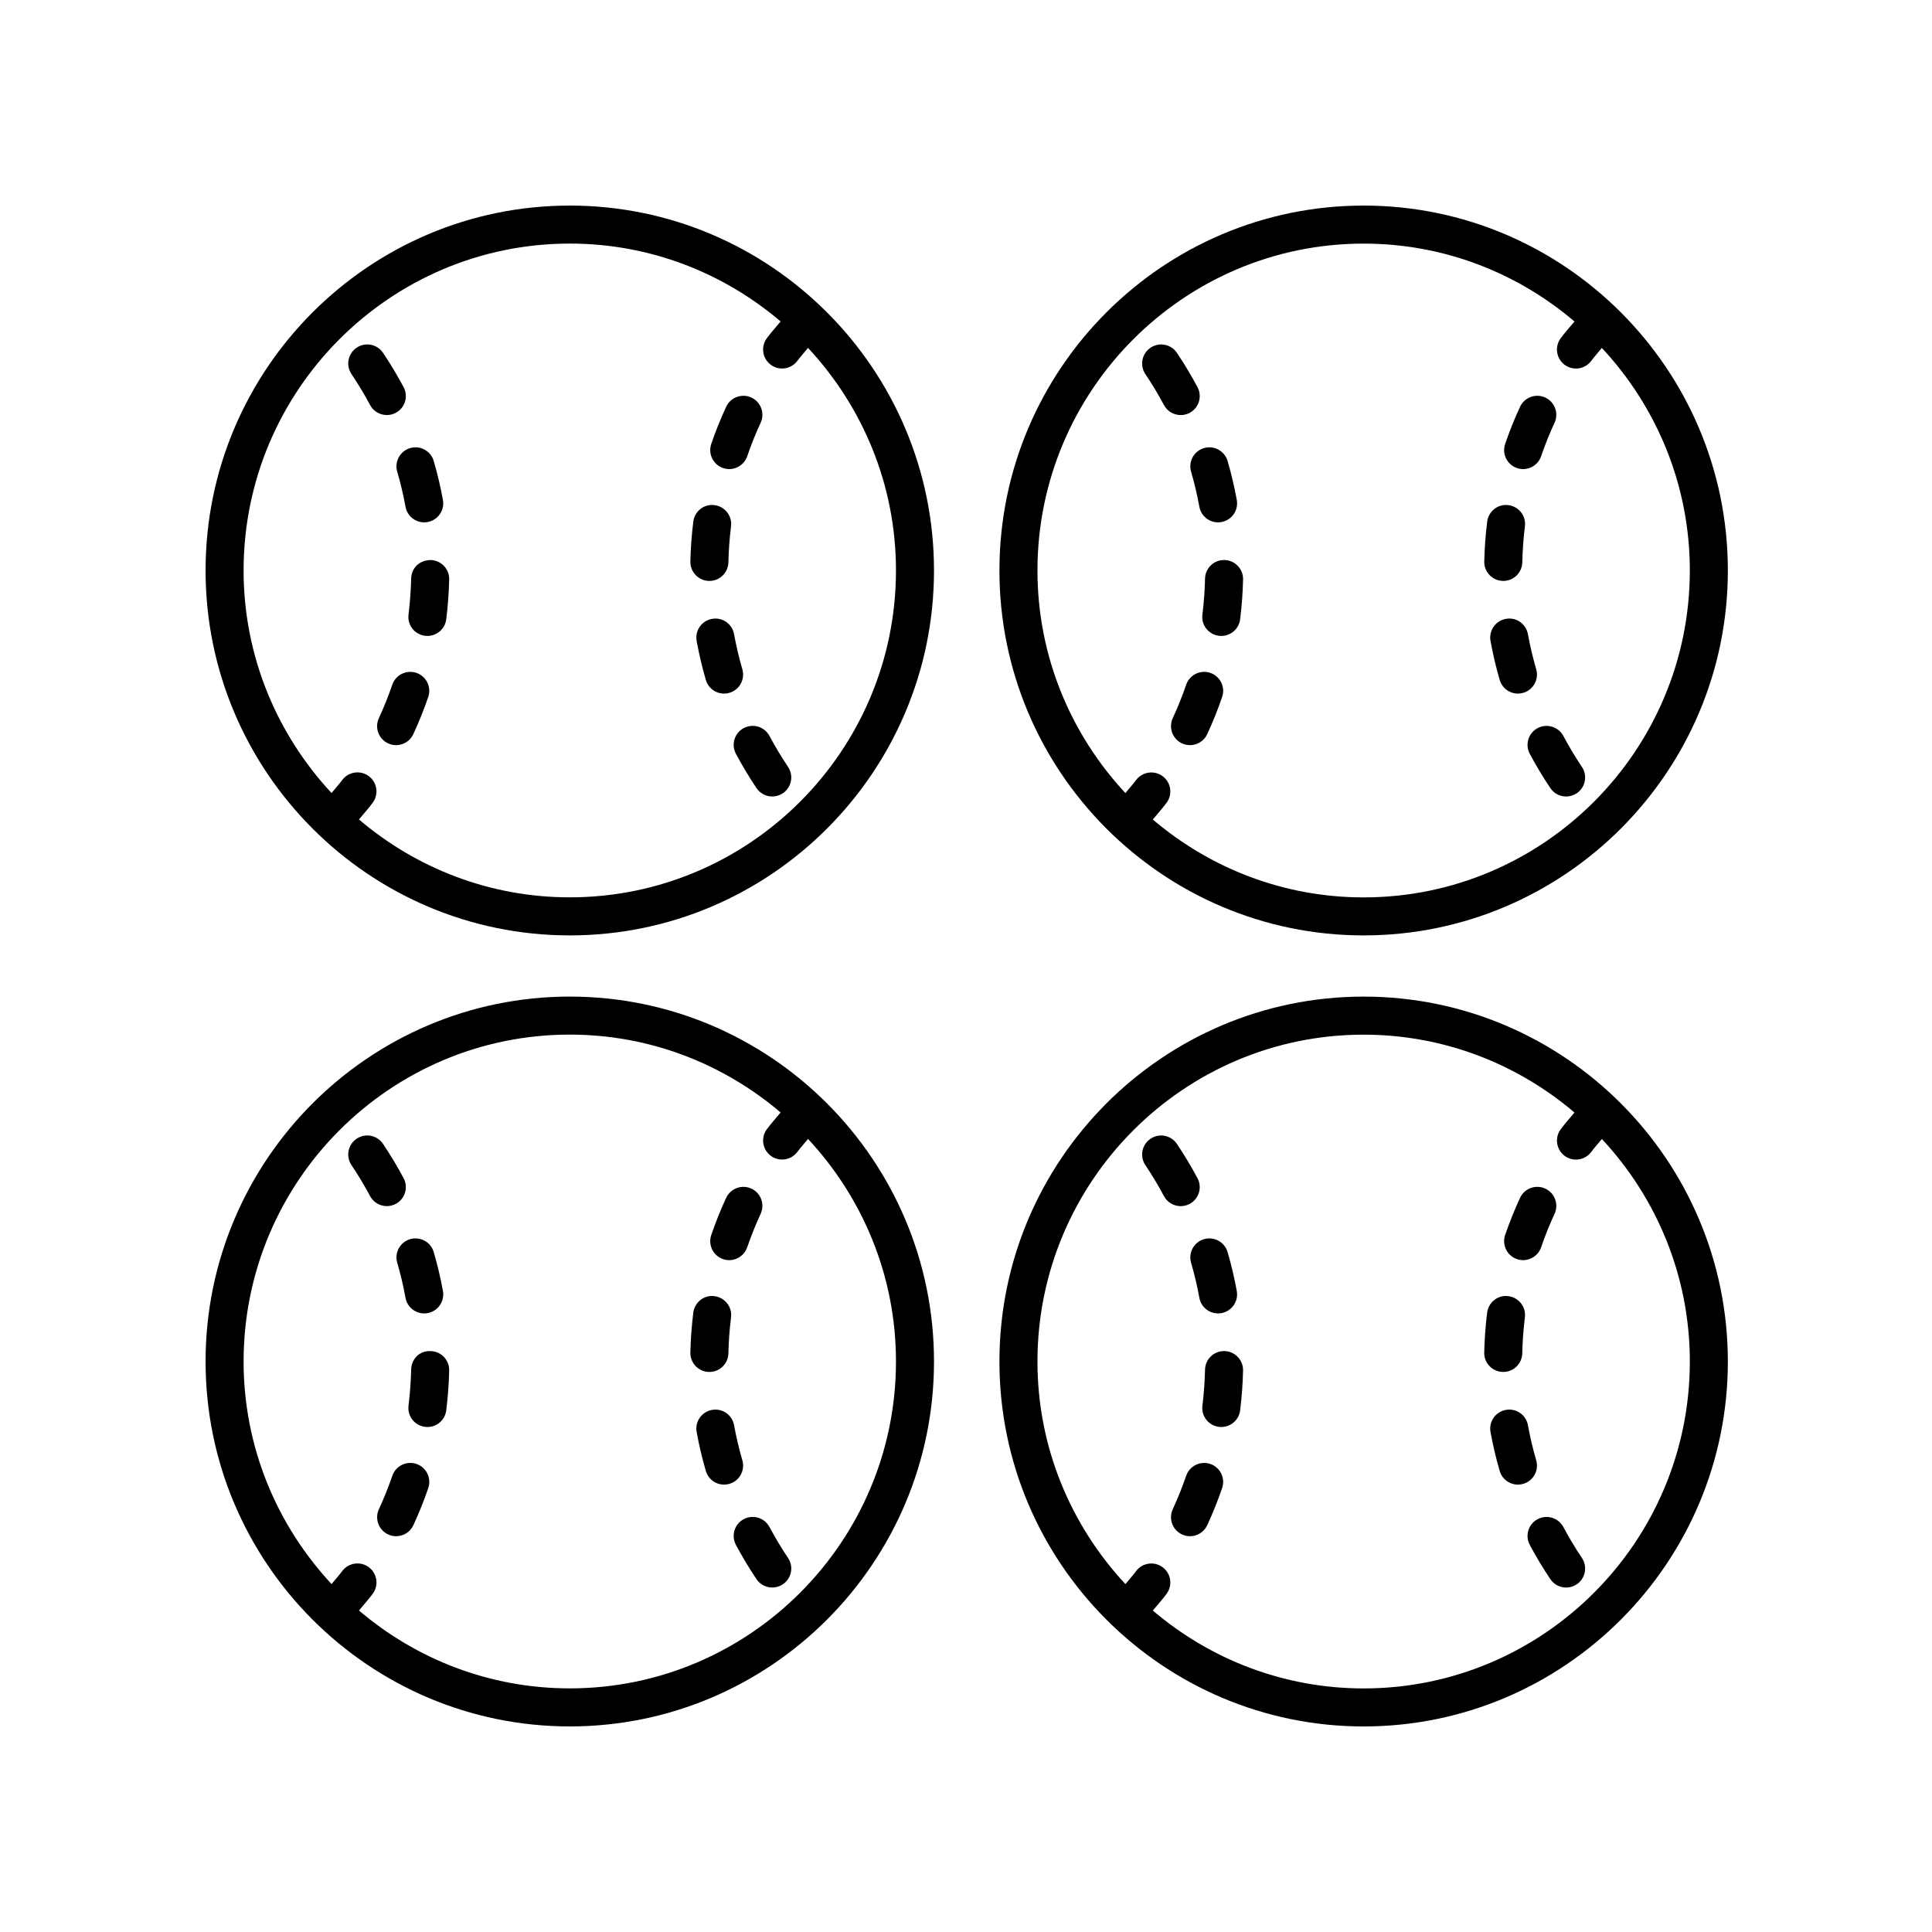 <?xml version="1.0" encoding="UTF-8"?>
<!-- Uploaded to: SVG Repo, www.svgrepo.com, Generator: SVG Repo Mixer Tools -->
<svg fill="#000000" width="800px" height="800px" version="1.1" viewBox="144 144 512 512" xmlns="http://www.w3.org/2000/svg">
 <g>
  <path d="m295 391.89c53.219 0 96.52-43.383 96.52-96.707 0-53.32-43.297-96.703-96.52-96.703s-96.52 43.375-96.52 96.699 43.297 96.711 96.52 96.711zm0-183.34c21.297 0 40.789 7.793 55.871 20.641-1.223 1.477-2.519 2.906-3.648 4.434-1.656 2.231-1.188 5.391 1.047 7.047 0.902 0.672 1.953 0.988 2.996 0.988 1.543 0 3.062-0.707 4.051-2.035 0.871-1.18 1.883-2.277 2.82-3.426 14.41 15.48 23.305 36.184 23.305 58.977 0 47.766-38.777 86.629-86.445 86.629-21.301 0-40.789-7.801-55.871-20.641 1.223-1.477 2.516-2.902 3.648-4.434 1.656-2.231 1.188-5.391-1.047-7.047-2.238-1.656-5.387-1.184-7.047 1.047-0.875 1.184-1.883 2.277-2.82 3.426-14.406-15.48-23.305-36.184-23.305-58.98 0-47.766 38.777-86.625 86.445-86.625z"/>
  <path d="m249.27 269c0.887 3.039 1.621 6.168 2.195 9.297 0.441 2.43 2.562 4.133 4.953 4.133 0.301 0 0.605-0.023 0.91-0.086 2.734-0.5 4.551-3.117 4.051-5.859-0.629-3.465-1.449-6.938-2.434-10.309-0.777-2.672-3.57-4.207-6.246-3.426-2.676 0.777-4.211 3.578-3.43 6.25z"/>
  <path d="m252.96 297.33c-0.074 3.188-0.312 6.398-0.699 9.543-0.344 2.762 1.617 5.273 4.379 5.617 0.211 0.031 0.418 0.039 0.629 0.039 2.504 0 4.676-1.863 4.992-4.418 0.434-3.473 0.695-7.023 0.777-10.543 0.066-2.785-2.137-5.094-4.918-5.152-2.984 0.031-5.094 2.133-5.16 4.914z"/>
  <path d="m242.07 251.33c0.906 1.699 2.648 2.664 4.449 2.664 0.801 0 1.613-0.191 2.363-0.59 2.457-1.309 3.387-4.363 2.074-6.82-1.652-3.098-3.488-6.156-5.445-9.074-1.551-2.309-4.68-2.934-6.992-1.371-2.309 1.551-2.926 4.68-1.371 6.992 1.773 2.644 3.43 5.398 4.922 8.199z"/>
  <path d="m254.36 322.32c-2.637-0.887-5.496 0.504-6.398 3.133-1.031 3.004-2.227 5.984-3.559 8.867-1.168 2.523-0.066 5.516 2.457 6.688 0.684 0.312 1.402 0.465 2.109 0.465 1.906 0 3.723-1.082 4.574-2.926 1.473-3.188 2.801-6.492 3.941-9.82 0.91-2.637-0.492-5.5-3.125-6.406z"/>
  <path d="m335.62 268.04c0.539 0.18 1.094 0.273 1.633 0.273 2.098 0 4.051-1.316 4.766-3.406 1.031-3.004 2.227-5.984 3.559-8.867 1.168-2.523 0.066-5.516-2.457-6.688-2.519-1.16-5.516-0.07-6.688 2.465-1.473 3.188-2.801 6.492-3.941 9.82-0.906 2.637 0.5 5.496 3.129 6.402z"/>
  <path d="m340.73 321.36c-0.887-3.039-1.621-6.168-2.195-9.297-0.5-2.734-3.094-4.578-5.863-4.051-2.734 0.5-4.551 3.117-4.051 5.859 0.629 3.465 1.449 6.938 2.434 10.309 0.641 2.203 2.648 3.629 4.832 3.629 0.469 0 0.941-0.066 1.41-0.203 2.676-0.777 4.215-3.578 3.434-6.246z"/>
  <path d="m341.1 336.95c-2.457 1.309-3.387 4.363-2.074 6.82 1.648 3.09 3.481 6.144 5.445 9.074 0.973 1.449 2.562 2.231 4.191 2.231 0.961 0 1.941-0.277 2.801-0.852 2.309-1.551 2.926-4.684 1.375-6.992-1.777-2.648-3.43-5.41-4.922-8.207-1.309-2.449-4.359-3.367-6.816-2.074z"/>
  <path d="m331.88 297.95h0.121c2.731 0 4.973-2.18 5.031-4.922 0.074-3.188 0.312-6.398 0.699-9.543 0.344-2.762-1.617-5.273-4.379-5.617-2.762-0.387-5.273 1.613-5.621 4.379-0.434 3.473-0.695 7.023-0.777 10.543-0.059 2.789 2.144 5.098 4.926 5.16z"/>
  <path d="m505.38 198.48c-53.219 0-96.52 43.379-96.52 96.703 0 53.32 43.297 96.707 96.52 96.707s96.52-43.383 96.52-96.707c0-53.32-43.301-96.703-96.52-96.703zm0 183.34c-21.297 0-40.789-7.801-55.871-20.641 1.223-1.477 2.516-2.902 3.648-4.434 1.656-2.231 1.188-5.391-1.047-7.047-2.238-1.656-5.391-1.184-7.047 1.047-0.883 1.184-1.883 2.277-2.82 3.426-14.41-15.48-23.305-36.188-23.305-58.98 0-47.773 38.777-86.633 86.441-86.633 21.301 0 40.789 7.793 55.871 20.641-1.223 1.477-2.519 2.906-3.648 4.434-1.656 2.231-1.188 5.391 1.047 7.047 0.902 0.672 1.953 0.988 2.996 0.988 1.543 0 3.062-0.707 4.051-2.035 0.871-1.18 1.883-2.277 2.82-3.426 14.41 15.48 23.305 36.184 23.305 58.977 0.004 47.77-38.781 86.637-86.441 86.637z"/>
  <path d="m468.5 292.41h-0.121c-2.731 0-4.973 2.18-5.031 4.922-0.074 3.188-0.312 6.398-0.699 9.543-0.344 2.762 1.617 5.273 4.379 5.617 0.211 0.031 0.418 0.039 0.629 0.039 2.504 0 4.676-1.863 4.992-4.418 0.434-3.473 0.695-7.023 0.777-10.543 0.059-2.793-2.144-5.098-4.926-5.16z"/>
  <path d="m464.75 322.32c-2.629-0.887-5.5 0.504-6.398 3.133-1.031 3.004-2.227 5.984-3.559 8.867-1.168 2.523-0.066 5.516 2.457 6.688 0.684 0.312 1.402 0.465 2.109 0.465 1.906 0 3.723-1.082 4.574-2.926 1.473-3.188 2.801-6.492 3.941-9.82 0.91-2.637-0.492-5.5-3.125-6.406z"/>
  <path d="m459.27 253.41c2.457-1.309 3.387-4.363 2.074-6.82-1.652-3.098-3.488-6.156-5.445-9.074-1.547-2.309-4.676-2.934-6.992-1.371-2.309 1.551-2.926 4.68-1.371 6.992 1.773 2.637 3.426 5.391 4.922 8.195 0.906 1.699 2.648 2.664 4.449 2.664 0.793 0.008 1.605-0.188 2.363-0.586z"/>
  <path d="m459.65 269c0.887 3.039 1.621 6.168 2.195 9.297 0.441 2.43 2.562 4.133 4.953 4.133 0.301 0 0.605-0.023 0.91-0.086 2.734-0.5 4.551-3.117 4.051-5.859-0.629-3.465-1.449-6.938-2.434-10.309-0.781-2.672-3.582-4.207-6.246-3.426-2.672 0.777-4.211 3.578-3.43 6.25z"/>
  <path d="m546.01 268.04c0.539 0.18 1.094 0.273 1.633 0.273 2.098 0 4.051-1.316 4.766-3.406 1.031-3.004 2.227-5.984 3.559-8.867 1.168-2.523 0.066-5.516-2.457-6.688-2.519-1.16-5.516-0.07-6.688 2.465-1.473 3.188-2.801 6.492-3.941 9.82-0.906 2.637 0.492 5.496 3.129 6.402z"/>
  <path d="m542.39 297.95c2.731 0 4.973-2.18 5.031-4.922 0.074-3.188 0.312-6.398 0.699-9.543 0.344-2.762-1.617-5.273-4.379-5.617-2.746-0.387-5.281 1.613-5.621 4.379-0.434 3.473-0.695 7.023-0.777 10.543-0.066 2.785 2.137 5.094 4.918 5.152 0.047 0.008 0.086 0.008 0.129 0.008z"/>
  <path d="m551.11 321.36c-0.887-3.039-1.621-6.168-2.195-9.297-0.5-2.734-3.09-4.578-5.863-4.051-2.734 0.5-4.551 3.117-4.051 5.859 0.629 3.465 1.449 6.938 2.434 10.309 0.641 2.203 2.648 3.629 4.832 3.629 0.469 0 0.941-0.066 1.41-0.203 2.68-0.777 4.211-3.578 3.434-6.246z"/>
  <path d="m558.3 339.03c-1.305-2.449-4.367-3.367-6.816-2.074-2.457 1.309-3.387 4.363-2.074 6.82 1.648 3.09 3.481 6.144 5.445 9.074 0.973 1.449 2.562 2.231 4.191 2.231 0.961 0 1.941-0.277 2.801-0.852 2.309-1.551 2.926-4.684 1.375-6.992-1.773-2.648-3.43-5.41-4.922-8.207z"/>
  <path d="m295 601.52c53.219 0 96.52-43.379 96.52-96.703 0-53.324-43.297-96.711-96.52-96.711s-96.52 43.387-96.52 96.711c0 53.324 43.297 96.703 96.52 96.703zm0-183.34c21.297 0 40.789 7.801 55.871 20.641-1.223 1.477-2.516 2.902-3.648 4.434-1.656 2.231-1.188 5.391 1.047 7.047 0.902 0.672 1.953 0.988 2.996 0.988 1.543 0 3.062-0.707 4.051-2.035 0.883-1.184 1.883-2.277 2.82-3.426 14.41 15.48 23.305 36.188 23.305 58.98 0 47.77-38.777 86.629-86.441 86.629-21.301 0-40.789-7.793-55.871-20.641 1.223-1.477 2.519-2.906 3.648-4.434 1.656-2.231 1.188-5.391-1.047-7.047-2.238-1.652-5.387-1.184-7.047 1.047-0.871 1.18-1.883 2.277-2.82 3.426-14.41-15.48-23.309-36.184-23.309-58.977 0-47.77 38.777-86.633 86.445-86.633z"/>
  <path d="m254.37 531.96c-2.641-0.887-5.496 0.504-6.398 3.133-1.031 3.004-2.227 5.984-3.559 8.867-1.168 2.523-0.066 5.516 2.457 6.688 0.684 0.312 1.402 0.465 2.109 0.465 1.906 0 3.723-1.082 4.574-2.926 1.473-3.188 2.801-6.492 3.941-9.82 0.91-2.637-0.496-5.5-3.125-6.406z"/>
  <path d="m249.27 478.64c0.887 3.039 1.621 6.168 2.195 9.297 0.441 2.43 2.562 4.133 4.953 4.133 0.301 0 0.605-0.023 0.91-0.086 2.734-0.5 4.551-3.117 4.051-5.859-0.629-3.465-1.449-6.938-2.434-10.309-0.777-2.672-3.57-4.195-6.246-3.426-2.676 0.777-4.211 3.578-3.43 6.25z"/>
  <path d="m252.96 506.97c-0.074 3.188-0.312 6.398-0.699 9.543-0.344 2.762 1.617 5.273 4.379 5.617 0.211 0.031 0.418 0.039 0.629 0.039 2.504 0 4.676-1.863 4.992-4.418 0.434-3.473 0.695-7.023 0.777-10.543 0.066-2.785-2.137-5.094-4.918-5.152-2.984-0.141-5.094 2.137-5.16 4.914z"/>
  <path d="m242.07 460.97c0.906 1.699 2.648 2.664 4.449 2.664 0.801 0 1.613-0.191 2.363-0.59 2.457-1.309 3.387-4.363 2.074-6.82-1.648-3.09-3.481-6.144-5.445-9.074-1.551-2.316-4.68-2.934-6.992-1.379-2.309 1.551-2.926 4.684-1.375 6.992 1.781 2.652 3.434 5.41 4.926 8.207z"/>
  <path d="m335.62 477.68c0.539 0.18 1.094 0.273 1.633 0.273 2.098 0 4.051-1.316 4.766-3.406 1.031-3.004 2.227-5.984 3.559-8.867 1.168-2.523 0.066-5.516-2.457-6.688-2.519-1.16-5.523-0.07-6.688 2.465-1.473 3.188-2.801 6.492-3.941 9.82-0.906 2.633 0.496 5.496 3.129 6.402z"/>
  <path d="m340.73 530.99c-0.887-3.039-1.621-6.168-2.195-9.297-0.5-2.734-3.094-4.559-5.863-4.051-2.734 0.5-4.551 3.117-4.051 5.859 0.629 3.465 1.449 6.938 2.434 10.309 0.641 2.203 2.648 3.629 4.832 3.629 0.469 0 0.941-0.066 1.41-0.203 2.676-0.773 4.215-3.574 3.434-6.246z"/>
  <path d="m331.88 507.58h0.121c2.731 0 4.973-2.18 5.031-4.922 0.074-3.188 0.312-6.398 0.699-9.543 0.344-2.762-1.617-5.273-4.379-5.617-2.754-0.395-5.273 1.605-5.621 4.379-0.434 3.473-0.695 7.023-0.777 10.543-0.062 2.793 2.144 5.102 4.926 5.16z"/>
  <path d="m341.1 546.59c-2.457 1.309-3.387 4.363-2.074 6.82 1.652 3.098 3.488 6.156 5.445 9.074 0.973 1.445 2.562 2.227 4.188 2.227 0.969 0 1.941-0.277 2.805-0.855 2.309-1.551 2.926-4.68 1.371-6.992-1.773-2.637-3.426-5.391-4.922-8.195-1.305-2.457-4.356-3.375-6.812-2.078z"/>
  <path d="m505.38 408.11c-53.219 0-96.52 43.383-96.52 96.707 0 53.324 43.297 96.707 96.52 96.707s96.52-43.379 96.52-96.703c0-53.324-43.301-96.711-96.52-96.711zm0 183.34c-21.297 0-40.789-7.793-55.871-20.641 1.223-1.477 2.519-2.906 3.648-4.434 1.656-2.231 1.188-5.391-1.047-7.047-2.238-1.652-5.391-1.184-7.047 1.047-0.871 1.18-1.883 2.277-2.82 3.426-14.41-15.48-23.305-36.184-23.305-58.977 0-47.766 38.777-86.629 86.445-86.629 21.301 0 40.789 7.801 55.871 20.641-1.223 1.477-2.516 2.902-3.648 4.434-1.656 2.231-1.188 5.391 1.047 7.047 0.902 0.672 1.953 0.988 2.996 0.988 1.543 0 3.062-0.707 4.051-2.035 0.875-1.184 1.883-2.277 2.82-3.426 14.41 15.48 23.305 36.188 23.305 58.98 0 47.766-38.785 86.625-86.445 86.625z"/>
  <path d="m468.5 502.05h-0.121c-2.731 0-4.973 2.18-5.031 4.922-0.074 3.188-0.312 6.398-0.699 9.543-0.344 2.762 1.617 5.273 4.379 5.617 0.211 0.031 0.418 0.039 0.629 0.039 2.504 0 4.676-1.863 4.992-4.418 0.434-3.473 0.695-7.023 0.777-10.543 0.059-2.789-2.148-5.094-4.926-5.16z"/>
  <path d="m459.27 463.05c2.457-1.309 3.387-4.363 2.074-6.82-1.648-3.09-3.481-6.144-5.445-9.074-1.559-2.316-4.676-2.934-6.992-1.379-2.309 1.551-2.926 4.684-1.375 6.992 1.777 2.648 3.43 5.41 4.922 8.207 0.906 1.699 2.648 2.664 4.449 2.664 0.797-0.004 1.609-0.195 2.367-0.59z"/>
  <path d="m459.65 478.64c0.887 3.039 1.621 6.168 2.195 9.297 0.441 2.43 2.562 4.133 4.953 4.133 0.301 0 0.605-0.023 0.91-0.086 2.734-0.5 4.551-3.117 4.051-5.859-0.629-3.465-1.449-6.938-2.434-10.309-0.781-2.672-3.582-4.195-6.246-3.426-2.672 0.777-4.211 3.578-3.43 6.25z"/>
  <path d="m464.75 531.96c-2.637-0.887-5.496 0.504-6.398 3.133-1.031 3.004-2.227 5.984-3.559 8.867-1.168 2.523-0.066 5.516 2.457 6.688 0.684 0.312 1.402 0.465 2.109 0.465 1.906 0 3.723-1.082 4.574-2.926 1.473-3.188 2.801-6.492 3.941-9.82 0.906-2.637-0.496-5.5-3.125-6.406z"/>
  <path d="m558.3 548.67c-1.305-2.449-4.367-3.371-6.816-2.074-2.457 1.309-3.387 4.363-2.074 6.82 1.652 3.098 3.488 6.156 5.445 9.074 0.973 1.445 2.562 2.227 4.188 2.227 0.969 0 1.941-0.277 2.805-0.855 2.309-1.551 2.926-4.68 1.371-6.992-1.77-2.641-3.422-5.398-4.918-8.199z"/>
  <path d="m542.38 507.58c2.731 0 4.973-2.18 5.031-4.922 0.074-3.188 0.312-6.398 0.699-9.543 0.344-2.762-1.617-5.273-4.379-5.617-2.742-0.395-5.281 1.605-5.621 4.379-0.434 3.473-0.695 7.023-0.777 10.543-0.066 2.785 2.137 5.094 4.918 5.152 0.055 0.008 0.09 0.008 0.129 0.008z"/>
  <path d="m551.11 530.99c-0.887-3.039-1.621-6.168-2.195-9.297-0.5-2.734-3.09-4.559-5.863-4.051-2.734 0.5-4.551 3.117-4.051 5.859 0.629 3.465 1.449 6.938 2.434 10.309 0.641 2.203 2.648 3.629 4.832 3.629 0.469 0 0.941-0.066 1.41-0.203 2.68-0.773 4.211-3.574 3.434-6.246z"/>
  <path d="m546.01 477.68c0.539 0.18 1.094 0.273 1.633 0.273 2.098 0 4.051-1.316 4.766-3.406 1.031-3.004 2.227-5.984 3.559-8.867 1.168-2.523 0.066-5.516-2.457-6.688-2.523-1.16-5.516-0.07-6.688 2.465-1.473 3.188-2.801 6.492-3.941 9.82-0.902 2.633 0.5 5.496 3.129 6.402z"/>
 </g>
</svg>